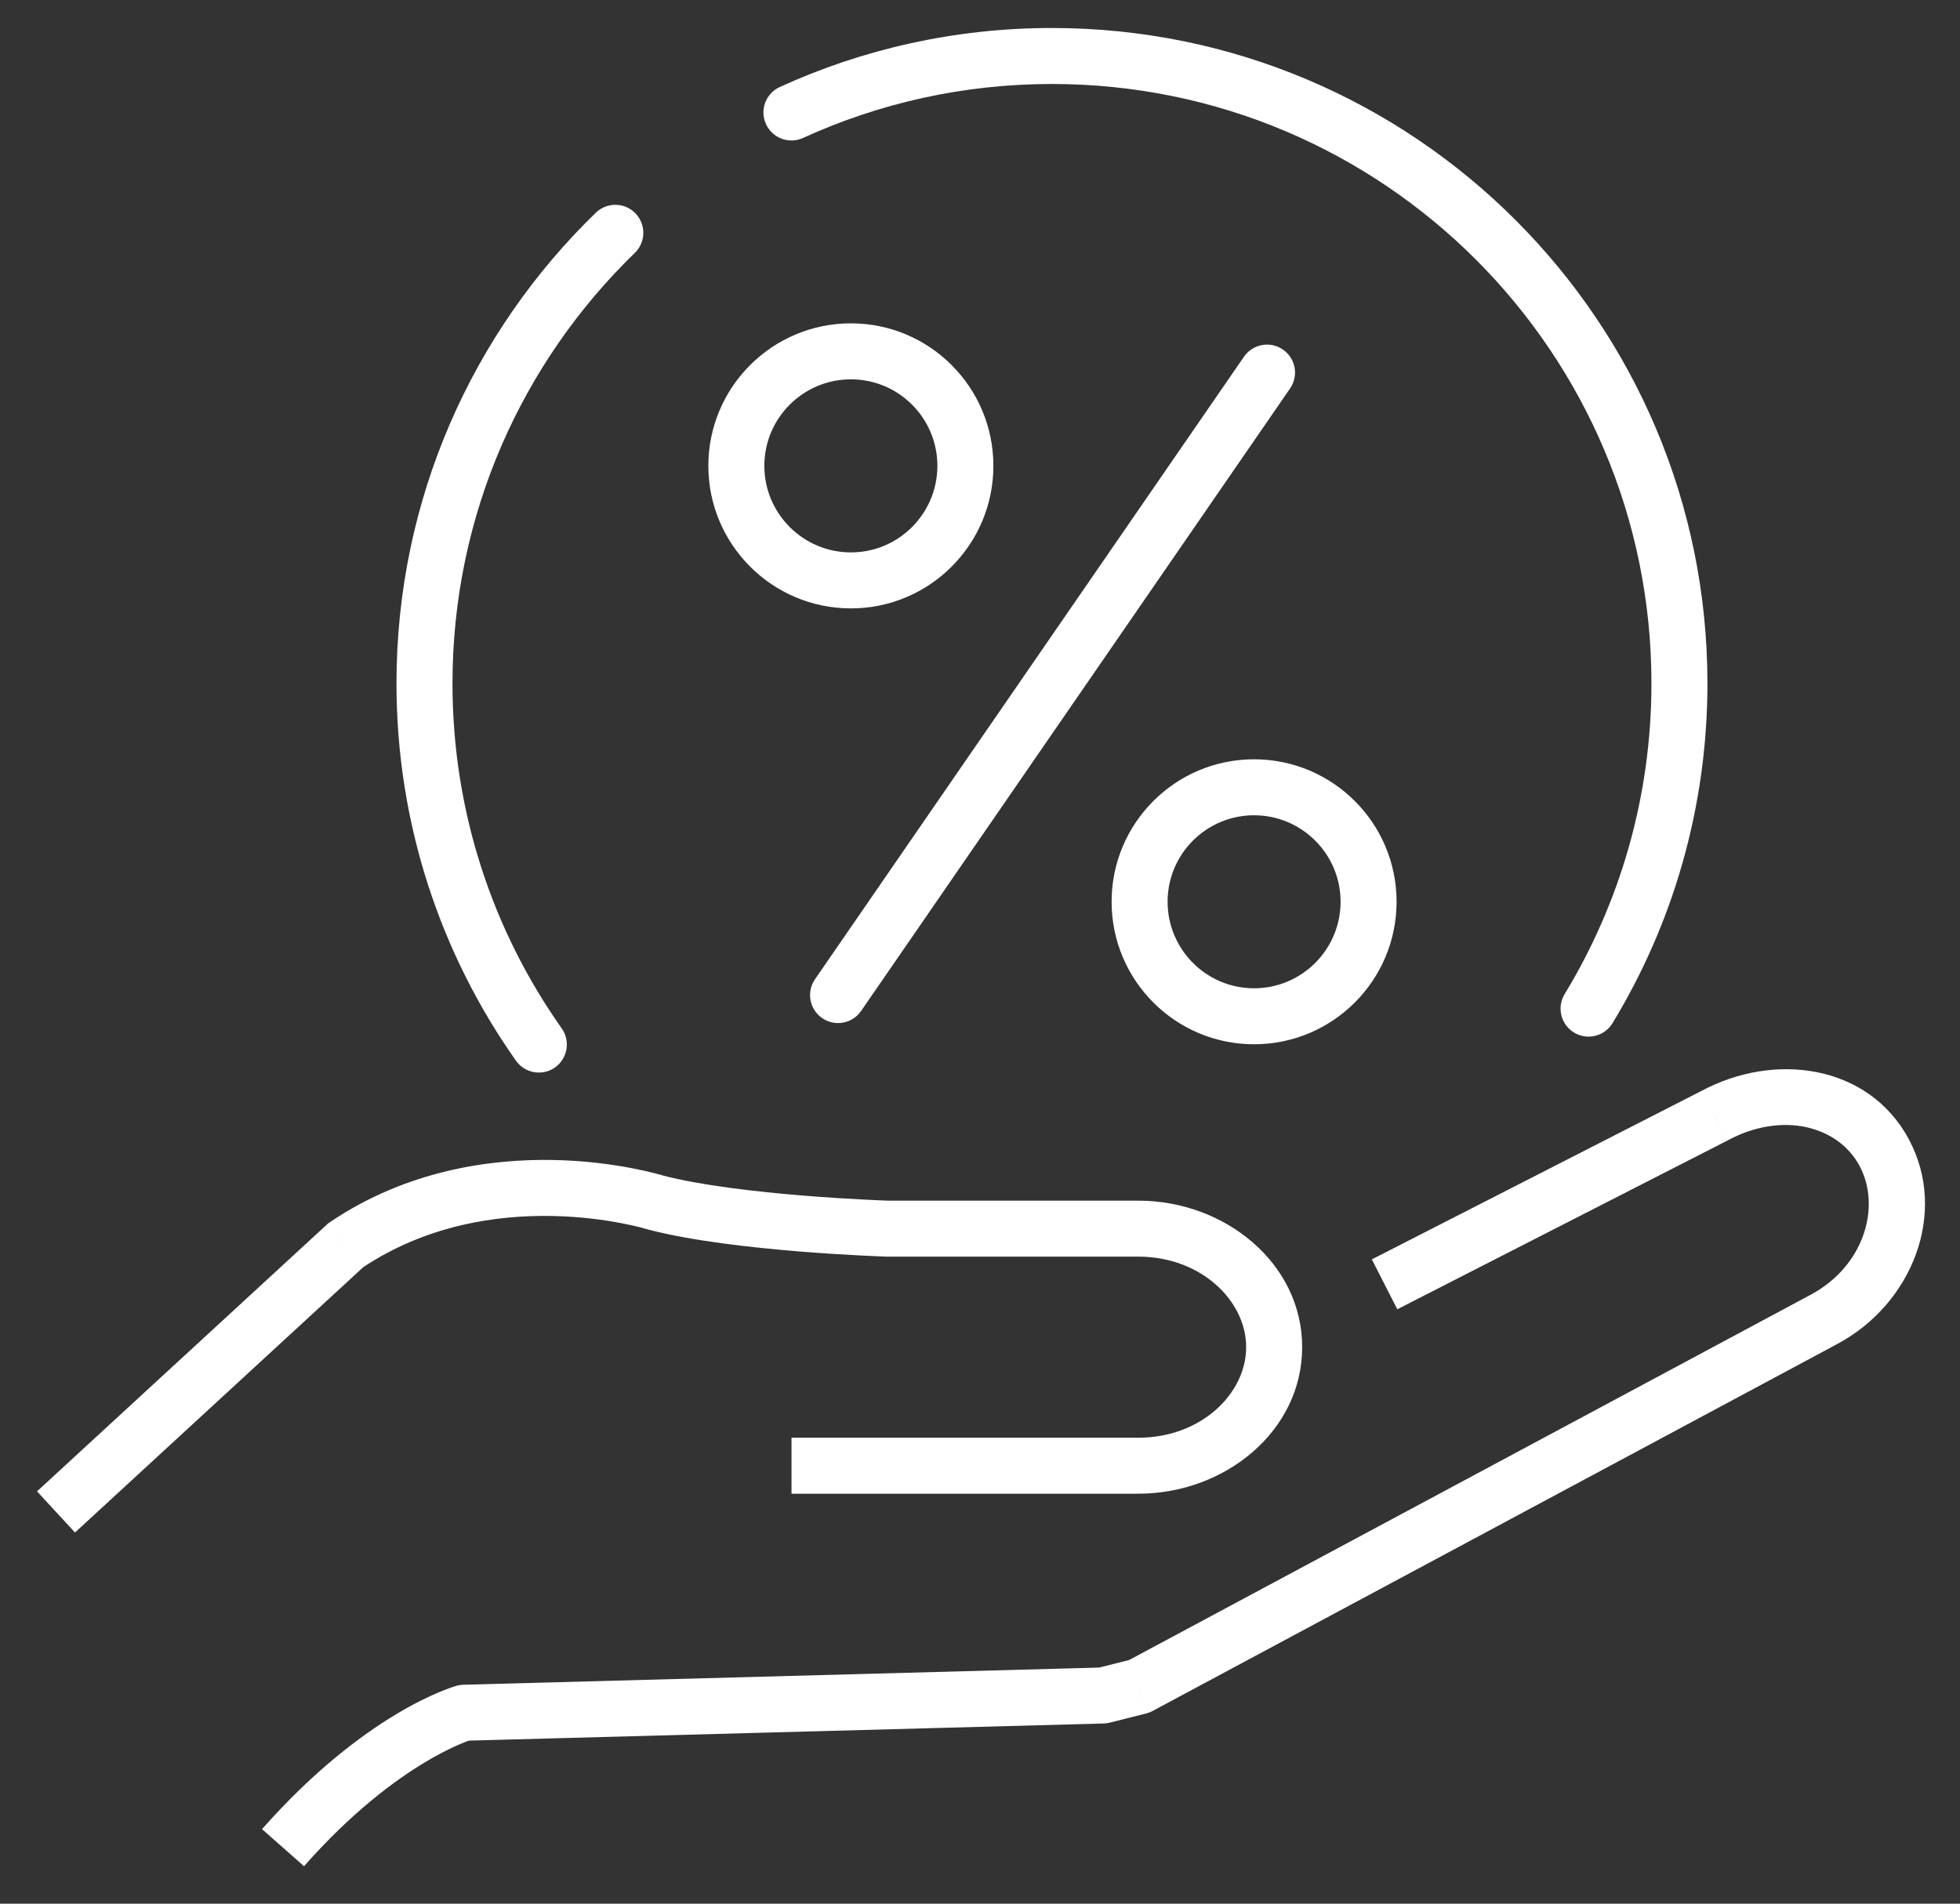 <?xml version="1.0" encoding="UTF-8"?> <svg xmlns="http://www.w3.org/2000/svg" width="35" height="34" viewBox="0 0 35 34" fill="none"><rect x="0" y="0" width="35" height="34" fill="#333333" stroke="none"/> <path d="M30.619 19.925L30.846 20.371L30.855 20.366L30.619 19.925ZM33.646 20.585L34.087 20.349L34.087 20.348L33.646 20.585ZM32.574 23.563L32.811 24.003L32.811 24.003L32.574 23.563ZM20.343 30.119L20.464 30.604C20.504 30.594 20.543 30.579 20.579 30.56L20.343 30.119ZM19.695 30.282L19.709 30.782C19.745 30.781 19.781 30.776 19.817 30.767L19.695 30.282ZM8.288 30.59L8.274 30.09C8.233 30.091 8.193 30.097 8.153 30.108L8.288 30.59ZM6.175 22.24L5.895 21.826L5.864 21.847L5.836 21.872L6.175 22.24ZM11.702 21.476L11.552 21.953L11.563 21.957L11.575 21.96L11.702 21.476ZM15.851 21.944L15.835 22.444L15.843 22.444H15.851V21.944ZM9.214 18.945C9.373 19.17 9.685 19.224 9.911 19.065C10.136 18.905 10.19 18.593 10.031 18.368L9.214 18.945ZM11.336 4.517C11.534 4.325 11.539 4.009 11.347 3.81C11.155 3.612 10.838 3.607 10.64 3.799L11.336 4.517ZM13.925 1.554C13.674 1.669 13.563 1.965 13.678 2.216C13.793 2.468 14.089 2.578 14.34 2.464L13.925 1.554ZM27.94 17.755C27.797 17.991 27.872 18.299 28.108 18.442C28.344 18.585 28.651 18.51 28.795 18.274L27.94 17.755ZM23.037 6.938C23.194 6.711 23.137 6.4 22.909 6.243C22.682 6.086 22.37 6.144 22.214 6.371L23.037 6.938ZM14.554 17.489C14.397 17.716 14.454 18.027 14.682 18.184C14.909 18.341 15.221 18.283 15.377 18.056L14.554 17.489ZM24.952 23.384L30.846 20.371L30.391 19.48L24.497 22.493L24.952 23.384ZM30.855 20.366C31.828 19.844 32.822 20.109 33.206 20.822L34.087 20.348C33.367 19.01 31.689 18.783 30.382 19.485L30.855 20.366ZM33.205 20.821C33.602 21.561 33.278 22.618 32.338 23.122L32.811 24.003C34.148 23.286 34.789 21.66 34.087 20.349L33.205 20.821ZM32.338 23.122L20.106 29.679L20.579 30.56L32.811 24.003L32.338 23.122ZM20.221 29.634L19.573 29.797L19.817 30.767L20.464 30.604L20.221 29.634ZM19.682 29.782L8.274 30.09L8.301 31.09L19.709 30.782L19.682 29.782ZM8.288 30.59C8.153 30.108 8.153 30.108 8.153 30.108C8.152 30.108 8.152 30.108 8.152 30.108C8.152 30.109 8.151 30.109 8.151 30.109C8.15 30.109 8.149 30.109 8.148 30.11C8.146 30.11 8.144 30.111 8.142 30.111C8.136 30.113 8.13 30.115 8.122 30.118C8.106 30.123 8.084 30.13 8.057 30.139C8.004 30.158 7.929 30.185 7.836 30.225C7.65 30.303 7.39 30.427 7.075 30.616C6.445 30.995 5.596 31.63 4.679 32.669L5.429 33.331C6.276 32.371 7.045 31.801 7.59 31.474C7.863 31.31 8.08 31.207 8.225 31.146C8.297 31.115 8.351 31.095 8.385 31.084C8.402 31.078 8.414 31.074 8.42 31.072C8.423 31.071 8.425 31.071 8.425 31.07C8.426 31.07 8.425 31.07 8.425 31.071C8.425 31.071 8.424 31.071 8.424 31.071C8.424 31.071 8.423 31.071 8.423 31.071C8.423 31.071 8.423 31.071 8.423 31.071C8.423 31.071 8.422 31.071 8.288 30.59ZM1.339 27.371L6.513 22.608L5.836 21.872L0.661 26.636L1.339 27.371ZM6.454 22.654C7.605 21.878 8.874 21.697 9.876 21.718C10.375 21.729 10.801 21.789 11.099 21.847C11.248 21.875 11.365 21.903 11.443 21.923C11.482 21.933 11.511 21.941 11.53 21.947C11.539 21.949 11.545 21.951 11.549 21.952C11.551 21.953 11.552 21.953 11.553 21.953C11.553 21.953 11.553 21.953 11.553 21.953C11.553 21.953 11.553 21.953 11.553 21.953C11.553 21.953 11.552 21.953 11.552 21.953C11.552 21.953 11.552 21.953 11.702 21.476C11.852 20.999 11.851 20.999 11.851 20.999C11.851 20.999 11.851 20.999 11.851 20.999C11.851 20.999 11.85 20.999 11.85 20.998C11.849 20.998 11.848 20.998 11.847 20.998C11.844 20.997 11.841 20.996 11.837 20.995C11.829 20.992 11.819 20.989 11.806 20.985C11.779 20.978 11.741 20.967 11.693 20.955C11.597 20.93 11.46 20.898 11.288 20.865C10.946 20.799 10.463 20.73 9.897 20.718C8.768 20.695 7.273 20.896 5.895 21.826L6.454 22.654ZM11.575 21.96C12.347 22.163 13.423 22.282 14.281 22.352C14.714 22.387 15.102 22.41 15.381 22.424C15.521 22.431 15.634 22.436 15.712 22.439C15.751 22.441 15.781 22.442 15.802 22.443C15.812 22.443 15.82 22.443 15.826 22.444C15.829 22.444 15.831 22.444 15.832 22.444C15.833 22.444 15.834 22.444 15.834 22.444C15.834 22.444 15.834 22.444 15.834 22.444C15.835 22.444 15.835 22.444 15.835 22.444C15.835 22.444 15.835 22.444 15.851 21.944C15.867 21.444 15.867 21.444 15.867 21.444C15.867 21.444 15.867 21.444 15.867 21.444C15.867 21.444 15.867 21.444 15.866 21.444C15.866 21.444 15.866 21.444 15.865 21.444C15.864 21.444 15.862 21.444 15.86 21.444C15.855 21.444 15.848 21.444 15.838 21.443C15.819 21.443 15.79 21.442 15.752 21.44C15.677 21.437 15.568 21.432 15.432 21.425C15.16 21.412 14.783 21.389 14.361 21.355C13.507 21.286 12.509 21.171 11.829 20.993L11.575 21.96ZM15.851 22.444H20.328V21.444H15.851V22.444ZM20.328 22.444C21.451 22.444 22.253 23.235 22.253 24.061H23.253C23.253 22.559 21.872 21.444 20.328 21.444V22.444ZM22.253 24.061C22.253 24.887 21.451 25.678 20.328 25.678V26.678C21.872 26.678 23.253 25.563 23.253 24.061H22.253ZM20.328 25.678H14.134V26.678H20.328V25.678ZM10.031 18.368C8.801 16.626 8.08 14.5 8.08 12.205H7.08C7.08 14.713 7.869 17.039 9.214 18.945L10.031 18.368ZM8.08 12.205C8.08 9.189 9.328 6.464 11.336 4.517L10.64 3.799C8.446 5.926 7.08 8.907 7.08 12.205H8.08ZM14.34 2.464C15.694 1.845 17.198 1.5 18.785 1.5V0.5C17.052 0.5 15.406 0.877 13.925 1.554L14.34 2.464ZM18.785 1.5C24.697 1.5 29.49 6.293 29.49 12.205H30.49C30.49 5.741 25.249 0.5 18.785 0.5V1.5ZM29.49 12.205C29.49 14.239 28.923 16.137 27.94 17.755L28.795 18.274C29.87 16.505 30.49 14.427 30.49 12.205H29.49ZM22.214 6.371L14.554 17.489L15.377 18.056L23.037 6.938L22.214 6.371ZM16.739 8.32C16.739 9.173 16.047 9.866 15.195 9.866V10.866C16.6 10.866 17.739 9.725 17.739 8.32H16.739ZM15.195 9.866C14.342 9.866 13.649 9.173 13.649 8.32H12.649C12.649 9.725 13.79 10.866 15.195 10.866V9.866ZM13.649 8.32C13.649 7.468 14.341 6.775 15.195 6.775V5.775C13.789 5.775 12.649 6.916 12.649 8.32H13.649ZM15.195 6.775C16.048 6.775 16.739 7.467 16.739 8.32H17.739C17.739 6.916 16.601 5.775 15.195 5.775V6.775ZM23.939 16.105C23.939 16.958 23.247 17.651 22.394 17.651V18.651C23.799 18.651 24.939 17.51 24.939 16.105H23.939ZM22.394 17.651C21.542 17.651 20.85 16.958 20.85 16.105H19.85C19.85 17.51 20.989 18.651 22.394 18.651V17.651ZM20.85 16.105C20.85 15.253 21.542 14.561 22.394 14.561V13.561C20.991 13.561 19.85 14.7 19.85 16.105H20.85ZM22.394 14.561C23.246 14.561 23.939 15.253 23.939 16.105H24.939C24.939 14.7 23.797 13.561 22.394 13.561V14.561Z" fill="white"></path> </svg> 